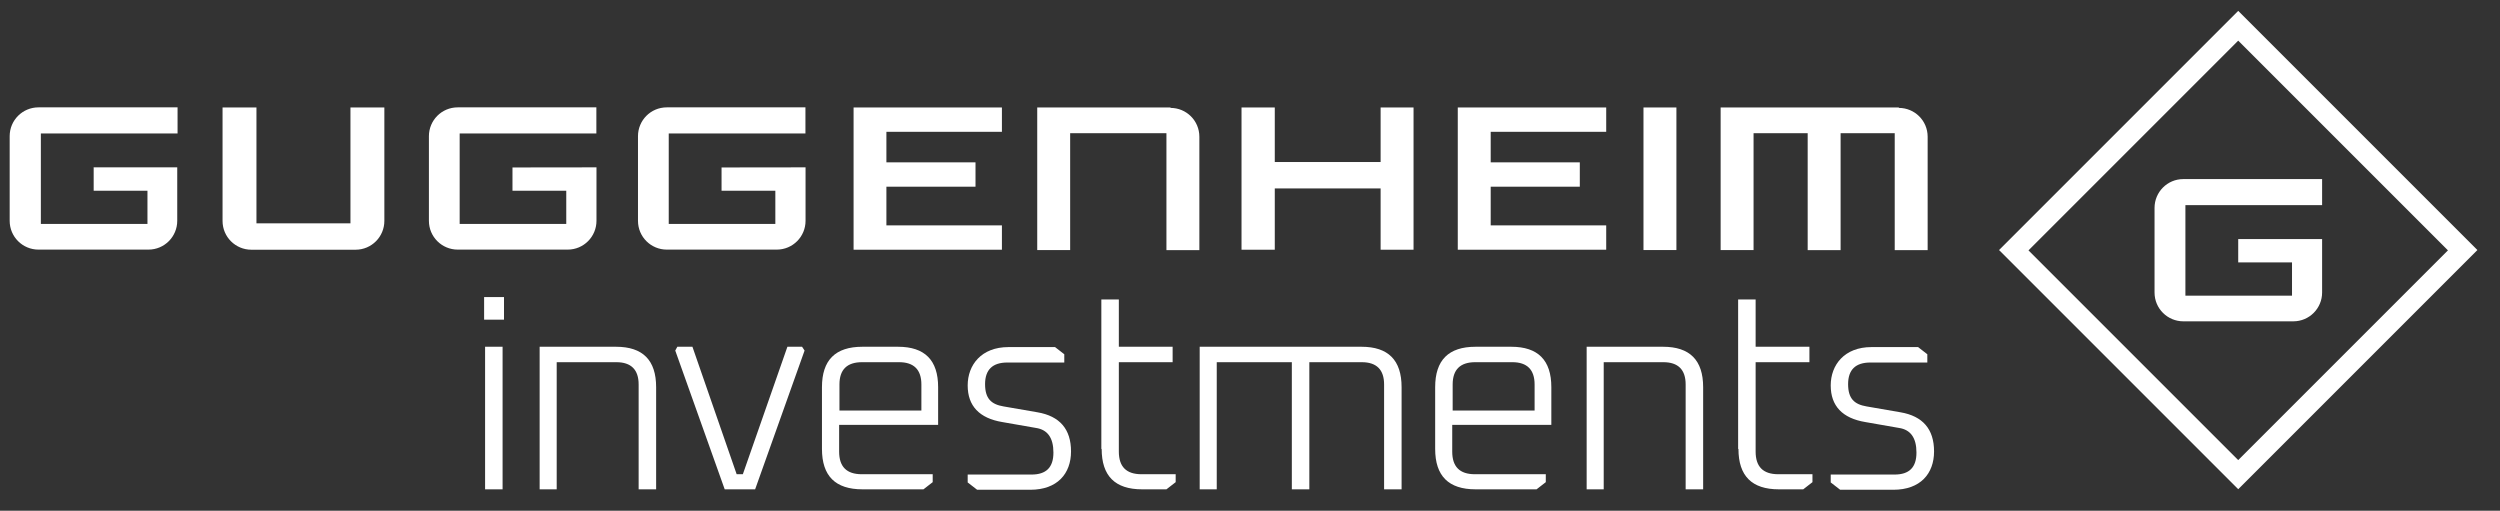 <?xml version="1.0" encoding="utf-8"?>
<!-- Generator: Adobe Illustrator 26.5.0, SVG Export Plug-In . SVG Version: 6.00 Build 0)  -->
<svg version="1.1" id="Layer_1" xmlns="http://www.w3.org/2000/svg" xmlns:xlink="http://www.w3.org/1999/xlink" x="0px" y="0px"
	 viewBox="0 0 230.06 47" style="enable-background:new 0 0 230.06 47;" xml:space="preserve">
<rect x="0" y="0" width="230.06" height="47" fill="#333333" stroke="none"/>
<style type="text/css">
	.st0{fill:#FFFFFF;}
</style>
<path class="st0" d="M205.97,3.74l19.3,19.3l-19.3,19.3l-19.3-19.3L205.97,3.74 M205.97,1l-22.01,22.01l22.01,22.01l22.01-22.01
	L205.97,1L205.97,1z"/>
<path class="st0" d="M205.97,22.01v2.14h4.95v3.06h-9.81v-8.33h12.58v-2.4h-12.77c-1.48,0-2.65,1.2-2.65,2.65v7.79
	c0,1.48,1.2,2.65,2.65,2.65h10.12c1.48,0,2.65-1.2,2.65-2.65v-4.92H205.97L205.97,22.01z"/>
<path class="st0" d="M8.62,15.41v2.14h4.95v3.06H3.76v-8.33h12.58v-2.4H3.54c-1.45,0-2.65,1.17-2.65,2.65v7.79
	c0,1.48,1.2,2.65,2.65,2.65h10.12c1.48,0,2.65-1.2,2.65-2.65v-4.92H8.59L8.62,15.41z"/>
<path class="st0" d="M32.25,9.89v10.66H23.6V9.89h-3.12v10.44c0,1.48,1.2,2.65,2.65,2.65h9.59c1.48,0,2.65-1.2,2.65-2.65V9.89H32.25
	z"/>
<path class="st0" d="M47.16,15.41v2.14h4.95v3.06h-9.81v-8.33h12.58v-2.4H42.12c-1.48,0-2.65,1.2-2.65,2.65v7.79
	c0,1.48,1.2,2.65,2.65,2.65h10.12c1.48,0,2.65-1.2,2.65-2.65v-4.92L47.16,15.41L47.16,15.41z"/>
<path class="st0" d="M66.4,15.41v2.14h4.95v3.06h-9.81v-8.33h12.58v-2.4H61.36c-1.48,0-2.65,1.2-2.65,2.65v7.79
	c0,1.48,1.2,2.65,2.65,2.65h10.12c1.48,0,2.65-1.2,2.65-2.65v-4.92L66.4,15.41L66.4,15.41z"/>
<polygon class="st0" points="92.2,12.13 92.2,9.89 78.55,9.89 78.55,22.98 92.2,22.98 92.2,20.74 81.57,20.74 81.57,17.18 
	89.77,17.18 89.77,14.94 81.57,14.94 81.57,12.13 "/>
<path class="st0" d="M107.72,9.89H95.45v13.12h3.03V12.26h8.86v10.76h3.03V12.58c0-1.48-1.2-2.65-2.65-2.65"/>
<polygon class="st0" points="127.05,9.89 127.05,14.91 117.31,14.91 117.31,9.89 114.25,9.89 114.25,22.98 117.31,22.98 
	117.31,17.34 127.05,17.34 127.05,22.98 130.08,22.98 130.08,9.89 "/>
<polygon class="st0" points="147.81,12.13 147.81,9.89 134.15,9.89 134.15,22.98 147.81,22.98 147.81,20.74 137.18,20.74 
	137.18,17.18 145.38,17.18 145.38,14.94 137.18,14.94 137.18,12.13 "/>
<rect x="151.24" y="9.89" class="st0" width="3.03" height="13.12"/>
<path class="st0" d="M174.74,9.89h-16.4v13.12h3.03V12.26h4.98v10.76h3.03V12.26h4.98v10.76h3.03V12.58c0-1.48-1.2-2.65-2.65-2.65"
	/>
<path class="st0" d="M44.55,27.34h1.83v2.08h-1.83V27.34z M44.64,31.91h1.61v13.12h-1.61C44.64,45.03,44.64,31.91,44.64,31.91z"/>
<path class="st0" d="M49.66,45.03V31.91h7.03c2.46,0,3.69,1.23,3.69,3.72v9.4h-1.61v-9.65c0-1.36-0.69-2.05-2.05-2.05h-5.49v11.7
	h-1.61H49.66z"/>
<polygon class="st0" points="62.14,32.26 62.33,31.91 63.72,31.91 67.79,43.64 68.36,43.64 72.46,31.91 73.81,31.91 74.04,32.26 
	69.49,45.03 66.69,45.03 "/>
<path class="st0" d="M75.64,41.31v-5.68c0-2.49,1.23-3.72,3.72-3.72h3.28c2.46,0,3.69,1.23,3.69,3.72v3.47h-9.11v2.46
	c0,1.39,0.69,2.08,2.08,2.08h6.53v0.73l-0.85,0.66h-5.61C76.87,45.03,75.64,43.8,75.64,41.31 M77.25,37.78h7.54v-2.4
	c0-1.36-0.69-2.05-2.05-2.05h-3.41c-1.39,0-2.08,0.69-2.08,2.05L77.25,37.78L77.25,37.78z"/>
<path class="st0" d="M89.05,44.4v-0.73h5.87c1.36,0,2.02-0.66,2.02-2.02c0-1.36-0.54-2.11-1.61-2.27l-3.09-0.54
	c-2.11-0.35-3.19-1.48-3.19-3.37s1.26-3.53,3.75-3.53h4.29l0.85,0.66v0.76h-5.24c-1.36,0-2.05,0.66-2.05,1.99s0.57,1.86,1.7,2.05
	l3.12,0.54c2.05,0.35,3.09,1.55,3.09,3.6s-1.26,3.53-3.75,3.53h-4.89l-0.85-0.66H89.05z"/>
<path class="st0" d="M101.35,41.31V27.56h1.61v4.35h4.95v1.42h-4.95v8.23c0,1.39,0.69,2.08,2.08,2.08h3.15v0.73l-0.85,0.66h-2.24
	c-2.49,0-3.72-1.23-3.72-3.72"/>
<path class="st0" d="M110.4,45.03V31.91h14.89c2.46,0,3.69,1.23,3.69,3.72v9.4h-1.61v-9.65c0-1.36-0.69-2.05-2.05-2.05h-4.83v11.7
	h-1.61v-11.7h-6.91v11.7h-1.61H110.4z"/>
<path class="st0" d="M132.07,41.31v-5.68c0-2.49,1.23-3.72,3.72-3.72h3.28c2.46,0,3.69,1.23,3.69,3.72v3.47h-9.12v2.46
	c0,1.39,0.69,2.08,2.08,2.08h6.53v0.73l-0.85,0.66h-5.61C133.3,45.03,132.07,43.8,132.07,41.31 M133.68,37.78h7.54v-2.4
	c0-1.36-0.69-2.05-2.05-2.05h-3.41c-1.39,0-2.08,0.69-2.08,2.05V37.78z"/>
<path class="st0" d="M146.01,45.03V31.91h7.03c2.46,0,3.69,1.23,3.69,3.72v9.4h-1.61v-9.65c0-1.36-0.69-2.05-2.05-2.05h-5.49v11.7
	h-1.61H146.01z"/>
<path class="st0" d="M159.95,41.31V27.56h1.61v4.35h4.95v1.42h-4.95v8.23c0,1.39,0.69,2.08,2.08,2.08h3.15v0.73l-0.85,0.66h-2.24
	c-2.49,0-3.72-1.23-3.72-3.72"/>
<path class="st0" d="M168.47,44.4v-0.73h5.87c1.36,0,2.02-0.66,2.02-2.02c0-1.36-0.54-2.11-1.61-2.27l-3.09-0.54
	c-2.11-0.35-3.19-1.48-3.19-3.37s1.26-3.53,3.75-3.53h4.29l0.85,0.66v0.76h-5.24c-1.36,0-2.05,0.66-2.05,1.99s0.57,1.86,1.7,2.05
	l3.12,0.54c2.05,0.35,3.09,1.55,3.09,3.6s-1.26,3.53-3.75,3.53h-4.89l-0.85-0.66H168.47z"/>
</svg>
